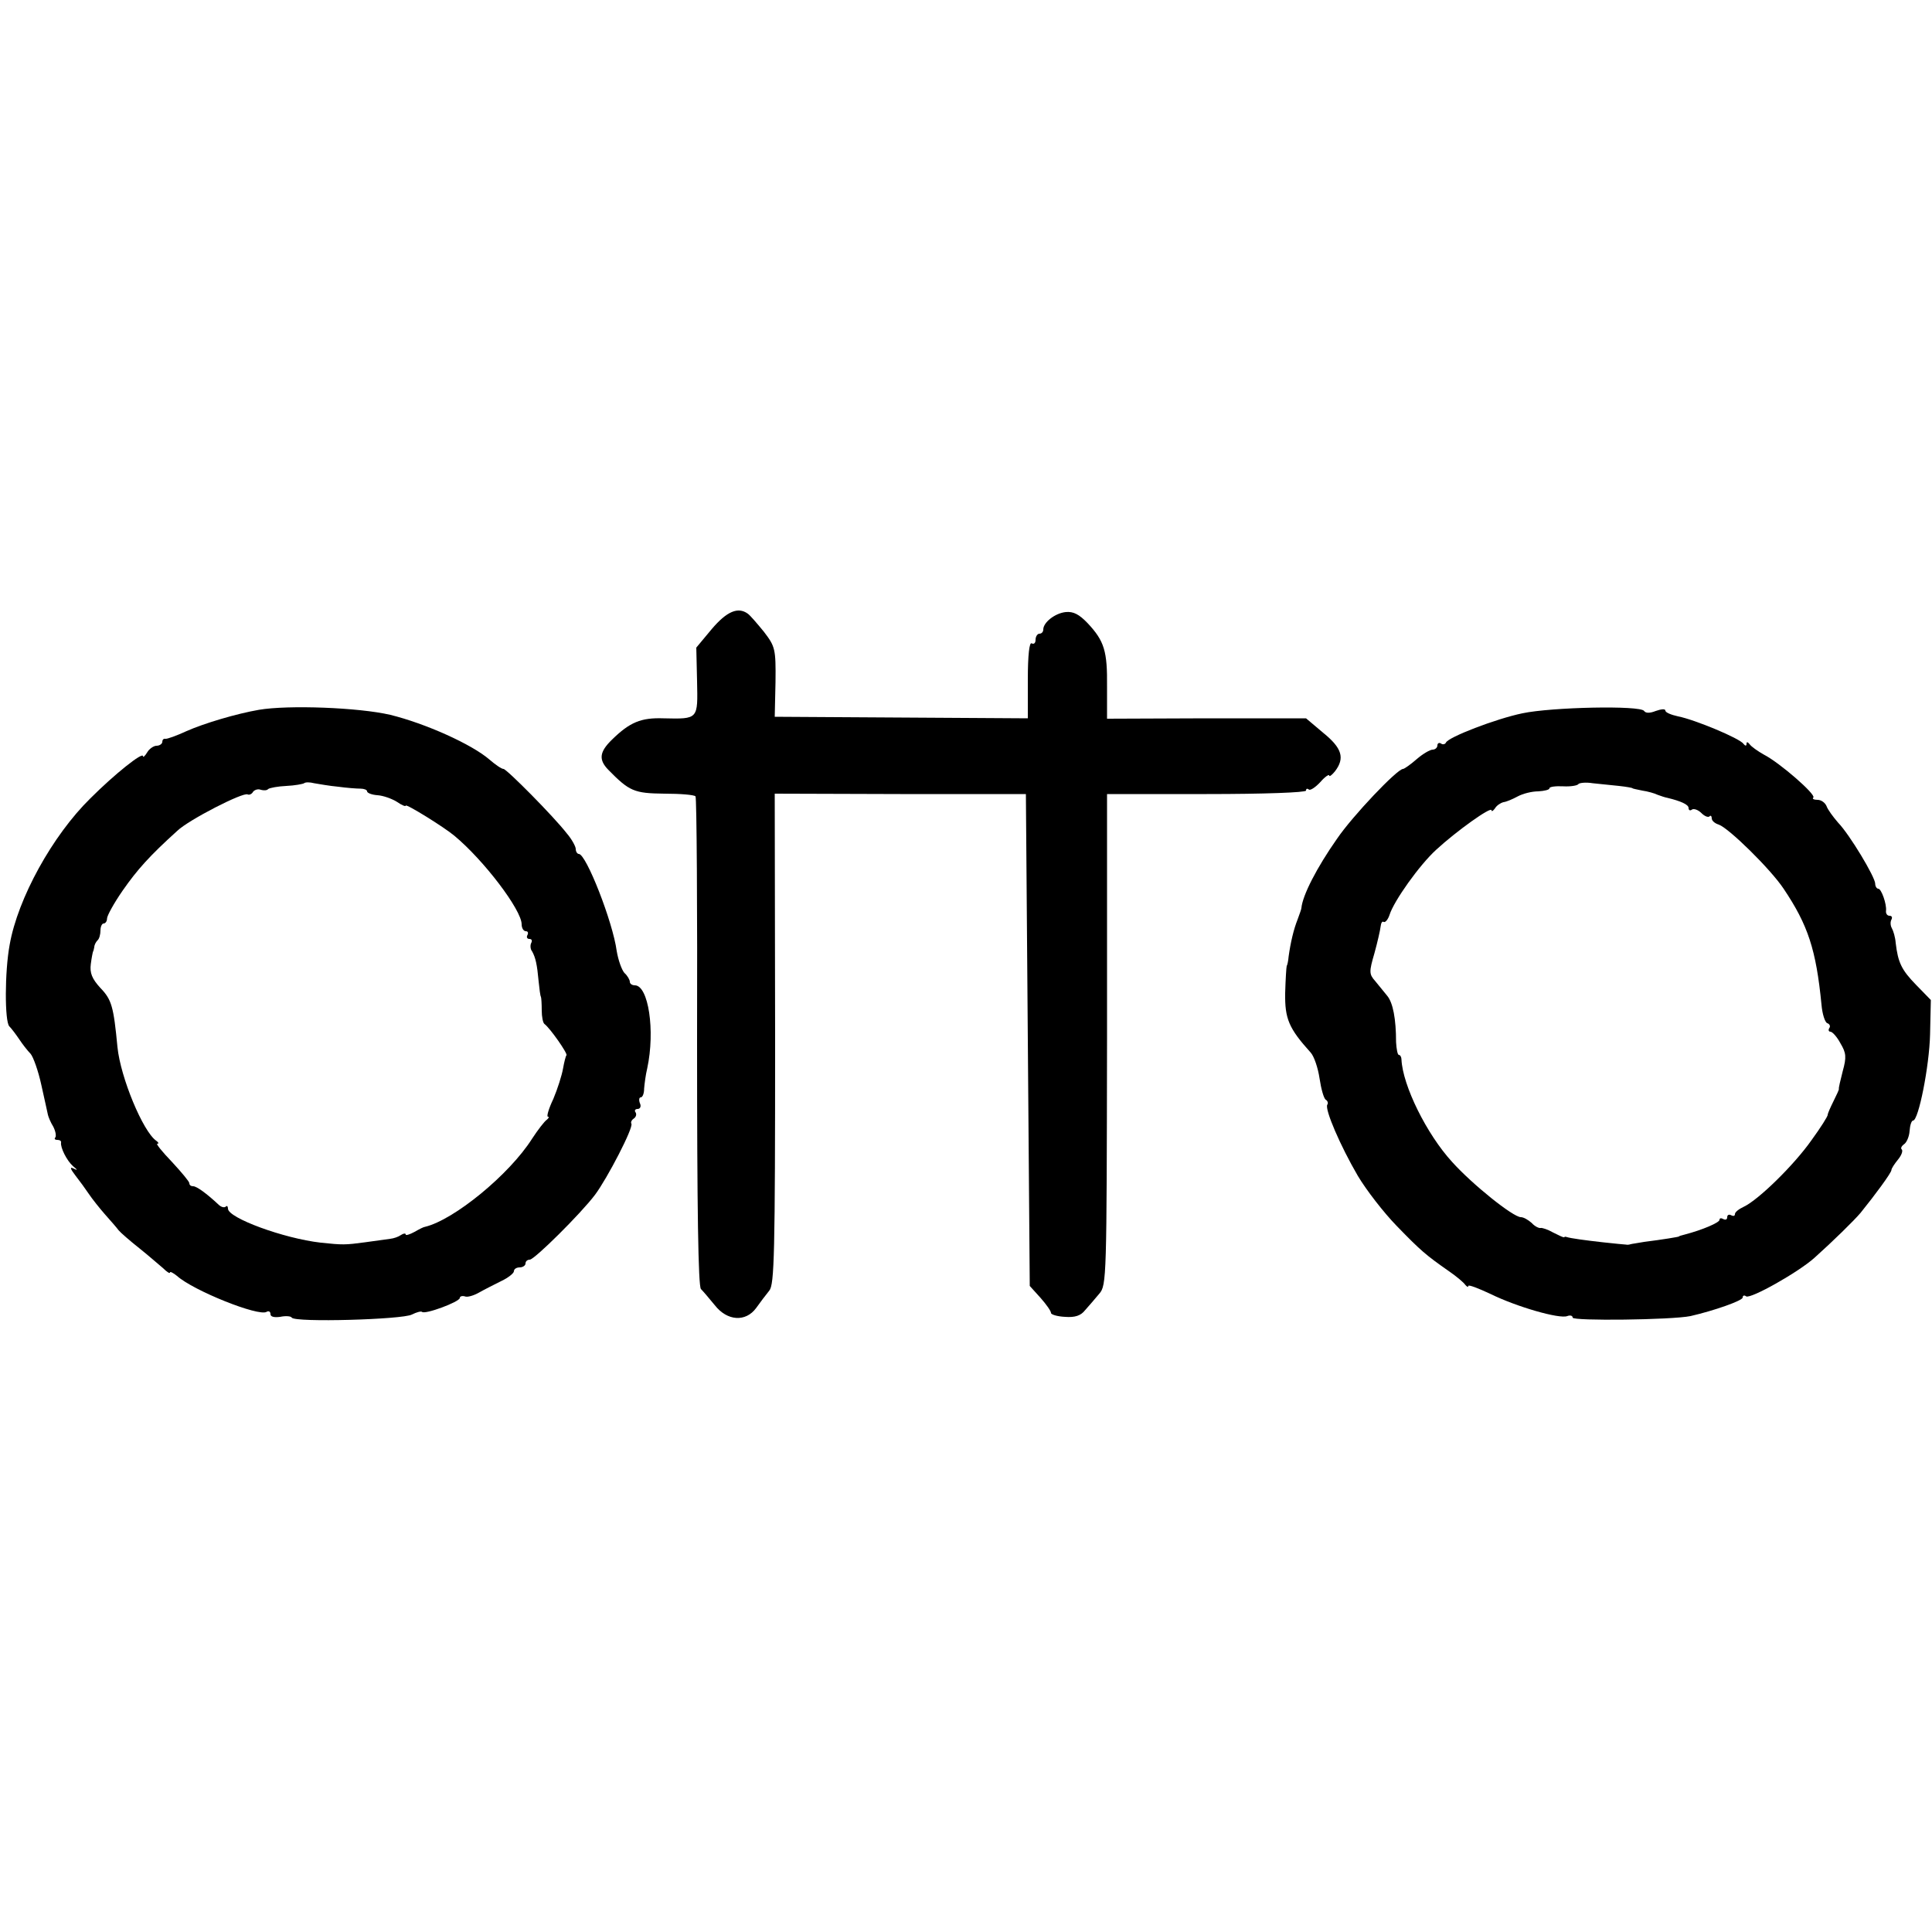 <?xml version="1.0" standalone="no"?>
<!DOCTYPE svg PUBLIC "-//W3C//DTD SVG 20010904//EN"
 "http://www.w3.org/TR/2001/REC-SVG-20010904/DTD/svg10.dtd">
<svg version="1.0" xmlns="http://www.w3.org/2000/svg"
 width="500pt" height="500pt" viewBox="0 0 500 500"
 preserveAspectRatio="xMidYMid meet">
<g transform="translate(0,500) scale(0.1,-0.1)"
fill="#000000" stroke="none">
<path d="M1842 3372 l-40 -48 2 -87 c2 -99 4 -98 -87 -96 -58 2 -87 -10 -133
-55 -33 -32 -35 -52 -10 -78 55 -56 67 -61 145 -62 42 0 78 -3 81 -7 3 -4 5
-290 4 -636 0 -435 3 -631 10 -639 6 -6 22 -25 36 -42 32 -41 80 -44 107 -7
10 14 25 34 34 45 13 16 15 93 15 652 l-1 634 325 -1 325 0 5 -637 5 -636 28
-31 c15 -17 27 -34 27 -39 0 -4 16 -9 36 -10 26 -2 41 3 52 17 10 11 26 30 37
43 19 22 19 41 20 658 l0 635 258 0 c149 0 257 4 257 9 0 5 3 6 7 3 3 -4 17 5
30 19 12 14 23 21 23 17 0 -4 7 1 15 11 26 34 18 60 -30 99 l-45 38 -258 0
-257 -1 0 83 c1 92 -7 118 -50 164 -22 23 -37 31 -57 29 -28 -3 -58 -27 -58
-45 0 -6 -4 -11 -10 -11 -5 0 -10 -7 -10 -16 0 -8 -4 -12 -10 -9 -6 4 -10 -30
-10 -94 l0 -100 -327 2 -328 2 2 90 c1 86 -1 92 -30 130 -18 22 -36 43 -42 47
-25 18 -54 6 -93 -40z"/>
<path d="M670 3163 c-58 -10 -142 -35 -187 -55 -26 -12 -51 -21 -55 -20 -5 1
-8 -3 -8 -8 0 -5 -7 -10 -15 -10 -7 0 -19 -8 -24 -17 -6 -10 -11 -14 -11 -10
0 12 -73 -46 -136 -109 -98 -96 -188 -259 -209 -379 -13 -70 -13 -198 -1 -211
6 -6 18 -22 26 -34 8 -12 21 -29 29 -37 7 -8 20 -44 28 -81 8 -37 16 -71 17
-77 1 -5 7 -20 14 -31 6 -12 8 -24 5 -28 -3 -3 -1 -6 5 -6 7 0 11 -3 10 -7 -2
-13 15 -47 31 -61 12 -10 13 -12 1 -6 -10 5 -8 -1 5 -18 11 -14 27 -36 35 -48
8 -12 27 -36 41 -52 15 -17 31 -35 36 -42 5 -6 29 -27 53 -46 24 -19 51 -43
62 -52 10 -10 18 -15 18 -11 0 3 8 -1 18 -9 42 -38 212 -106 232 -93 5 3 10 1
10 -6 0 -7 10 -9 25 -7 14 3 28 2 30 -2 8 -13 287 -5 311 8 12 6 23 9 26 7 7
-8 98 26 98 36 0 4 6 6 13 4 6 -3 23 2 37 10 14 8 40 21 58 30 17 8 32 20 32
25 0 6 7 10 15 10 8 0 15 5 15 10 0 6 5 10 11 10 12 0 132 119 169 168 32 43
100 174 94 184 -2 3 0 9 6 13 6 4 8 11 5 16 -4 5 -1 9 5 9 7 0 10 7 6 15 -3 8
-2 15 2 15 5 0 9 10 9 23 1 12 4 36 8 52 21 98 3 215 -32 215 -7 0 -13 4 -13
9 0 5 -6 16 -14 23 -7 8 -16 33 -20 57 -10 75 -79 251 -98 251 -4 0 -8 6 -8
13 0 6 -10 25 -23 40 -34 44 -156 167 -164 167 -5 0 -21 11 -36 24 -46 40
-167 94 -257 116 -81 19 -264 26 -340 13z m205 -199 c22 -3 48 -5 58 -5 9 0
17 -3 17 -7 0 -4 12 -9 27 -10 15 -1 37 -9 50 -17 13 -9 23 -13 23 -10 0 6
100 -56 126 -78 76 -63 174 -192 174 -229 0 -10 5 -18 11 -18 5 0 7 -4 4 -10
-3 -5 -1 -10 5 -10 6 0 8 -4 5 -10 -3 -5 -3 -16 2 -22 9 -16 13 -34 17 -78 2
-19 4 -37 6 -40 1 -3 2 -18 2 -35 0 -16 3 -32 7 -35 14 -10 61 -77 57 -81 -2
-2 -6 -18 -9 -35 -3 -17 -14 -52 -25 -78 -12 -25 -18 -46 -14 -46 4 0 2 -4 -3
-8 -6 -4 -23 -26 -38 -49 -59 -93 -202 -210 -277 -228 -3 0 -15 -6 -27 -13
-13 -7 -23 -10 -23 -7 0 4 -6 3 -12 -1 -7 -5 -19 -9 -28 -10 -8 -1 -37 -5 -65
-9 -52 -7 -58 -7 -115 -1 -96 11 -240 64 -240 88 0 6 -3 9 -6 5 -4 -3 -12 -1
-19 6 -30 28 -56 47 -65 47 -6 0 -10 3 -10 8 0 4 -20 28 -45 55 -25 26 -42 47
-38 47 5 0 3 4 -3 8 -34 24 -92 163 -100 242 -10 105 -15 123 -44 153 -22 24
-28 39 -25 62 2 16 5 31 6 33 1 1 2 6 3 11 0 5 4 13 8 17 5 4 8 16 8 26 0 10
4 18 8 18 5 0 9 6 9 13 0 7 18 40 41 73 37 53 69 89 141 154 29 28 171 101
182 94 4 -2 11 1 14 7 4 5 13 8 20 5 7 -2 16 -2 19 2 4 3 25 7 47 8 22 1 43 5
46 7 3 3 15 3 26 0 12 -2 40 -7 62 -9z"/>
<path d="M3940 3154 c-68 -14 -193 -62 -198 -76 -2 -4 -8 -6 -13 -2 -5 3 -9 0
-9 -5 0 -6 -6 -11 -12 -11 -7 0 -26 -11 -42 -25 -16 -14 -32 -25 -35 -25 -15
0 -131 -122 -171 -181 -52 -74 -89 -146 -92 -179 0 -3 -5 -16 -10 -30 -10 -25
-18 -59 -23 -95 -1 -11 -3 -22 -5 -25 -1 -3 -3 -34 -4 -70 -1 -66 9 -91 66
-154 9 -10 19 -40 23 -67 4 -27 11 -52 16 -55 5 -3 7 -9 4 -13 -7 -12 34 -107
79 -184 22 -37 67 -95 100 -129 63 -65 76 -76 136 -118 19 -13 38 -29 42 -35
4 -5 8 -7 8 -3 0 4 26 -6 58 -21 67 -33 178 -65 198 -57 8 3 14 1 14 -4 0 -9
256 -6 305 4 61 14 135 40 135 48 0 5 4 7 9 3 12 -7 136 63 177 100 48 43 102
96 119 116 38 47 80 104 80 111 0 4 8 16 17 27 9 11 13 22 10 26 -4 3 -1 9 6
14 6 4 13 19 14 34 1 15 5 27 9 27 14 0 42 140 44 223 l2 89 -38 39 c-38 39
-47 58 -53 109 -1 14 -6 31 -10 38 -4 7 -4 17 -1 22 3 6 1 10 -5 10 -6 0 -10
6 -9 13 2 17 -12 57 -20 57 -4 0 -8 6 -8 13 0 17 -66 127 -96 158 -13 15 -27
34 -30 43 -4 9 -14 16 -23 16 -10 0 -15 3 -11 6 7 8 -87 90 -128 111 -16 9
-33 21 -37 27 -5 6 -8 7 -8 1 0 -6 -3 -6 -8 0 -9 14 -127 63 -169 71 -18 4
-33 10 -33 15 0 5 -11 4 -25 -1 -15 -6 -26 -6 -30 0 -9 15 -240 10 -315 -6z
m250 -188 c19 -2 35 -5 35 -6 0 -1 11 -3 25 -6 14 -2 32 -7 40 -11 8 -3 20 -7
26 -8 33 -8 54 -17 54 -26 0 -6 4 -8 9 -4 5 3 16 -1 24 -9 8 -8 17 -12 21 -9
3 4 6 1 6 -5 0 -6 8 -13 18 -16 26 -9 134 -115 168 -166 63 -94 84 -157 98
-300 2 -24 9 -46 15 -48 6 -2 9 -8 5 -13 -3 -5 -1 -9 3 -9 5 0 17 -13 26 -30
15 -25 16 -36 6 -72 -6 -24 -11 -44 -10 -46 1 -1 -6 -16 -14 -32 -8 -16 -15
-32 -15 -35 1 -3 -18 -33 -42 -66 -45 -64 -137 -154 -175 -172 -13 -6 -23 -14
-23 -19 0 -5 -4 -6 -10 -3 -5 3 -10 1 -10 -5 0 -6 -4 -8 -10 -5 -5 3 -10 3
-10 -2 0 -7 -44 -26 -90 -38 -8 -2 -15 -4 -15 -5 0 -1 -42 -8 -90 -14 -16 -3
-32 -5 -35 -6 -3 -1 -8 -2 -12 -1 -4 0 -31 3 -60 6 -44 5 -83 10 -95 14 -2 1
-4 0 -5 -1 -2 -1 -14 5 -28 12 -14 8 -29 13 -33 12 -4 -1 -15 4 -23 13 -9 8
-21 15 -28 15 -20 0 -126 85 -178 143 -66 72 -128 198 -131 265 0 6 -3 12 -7
12 -3 0 -6 15 -7 33 0 60 -8 102 -23 120 -8 10 -22 27 -31 38 -16 18 -16 24
-2 72 8 29 15 60 16 69 1 9 4 15 8 12 4 -2 11 6 15 18 11 36 78 130 121 169
52 48 143 113 143 102 0 -4 4 -2 9 5 4 7 14 14 22 16 8 1 24 8 37 15 13 7 36
13 53 13 16 1 29 4 29 8 0 4 16 6 36 5 19 -1 37 2 39 6 3 3 19 5 37 2 18 -2
49 -5 68 -7z"/>
</g>
</svg>
